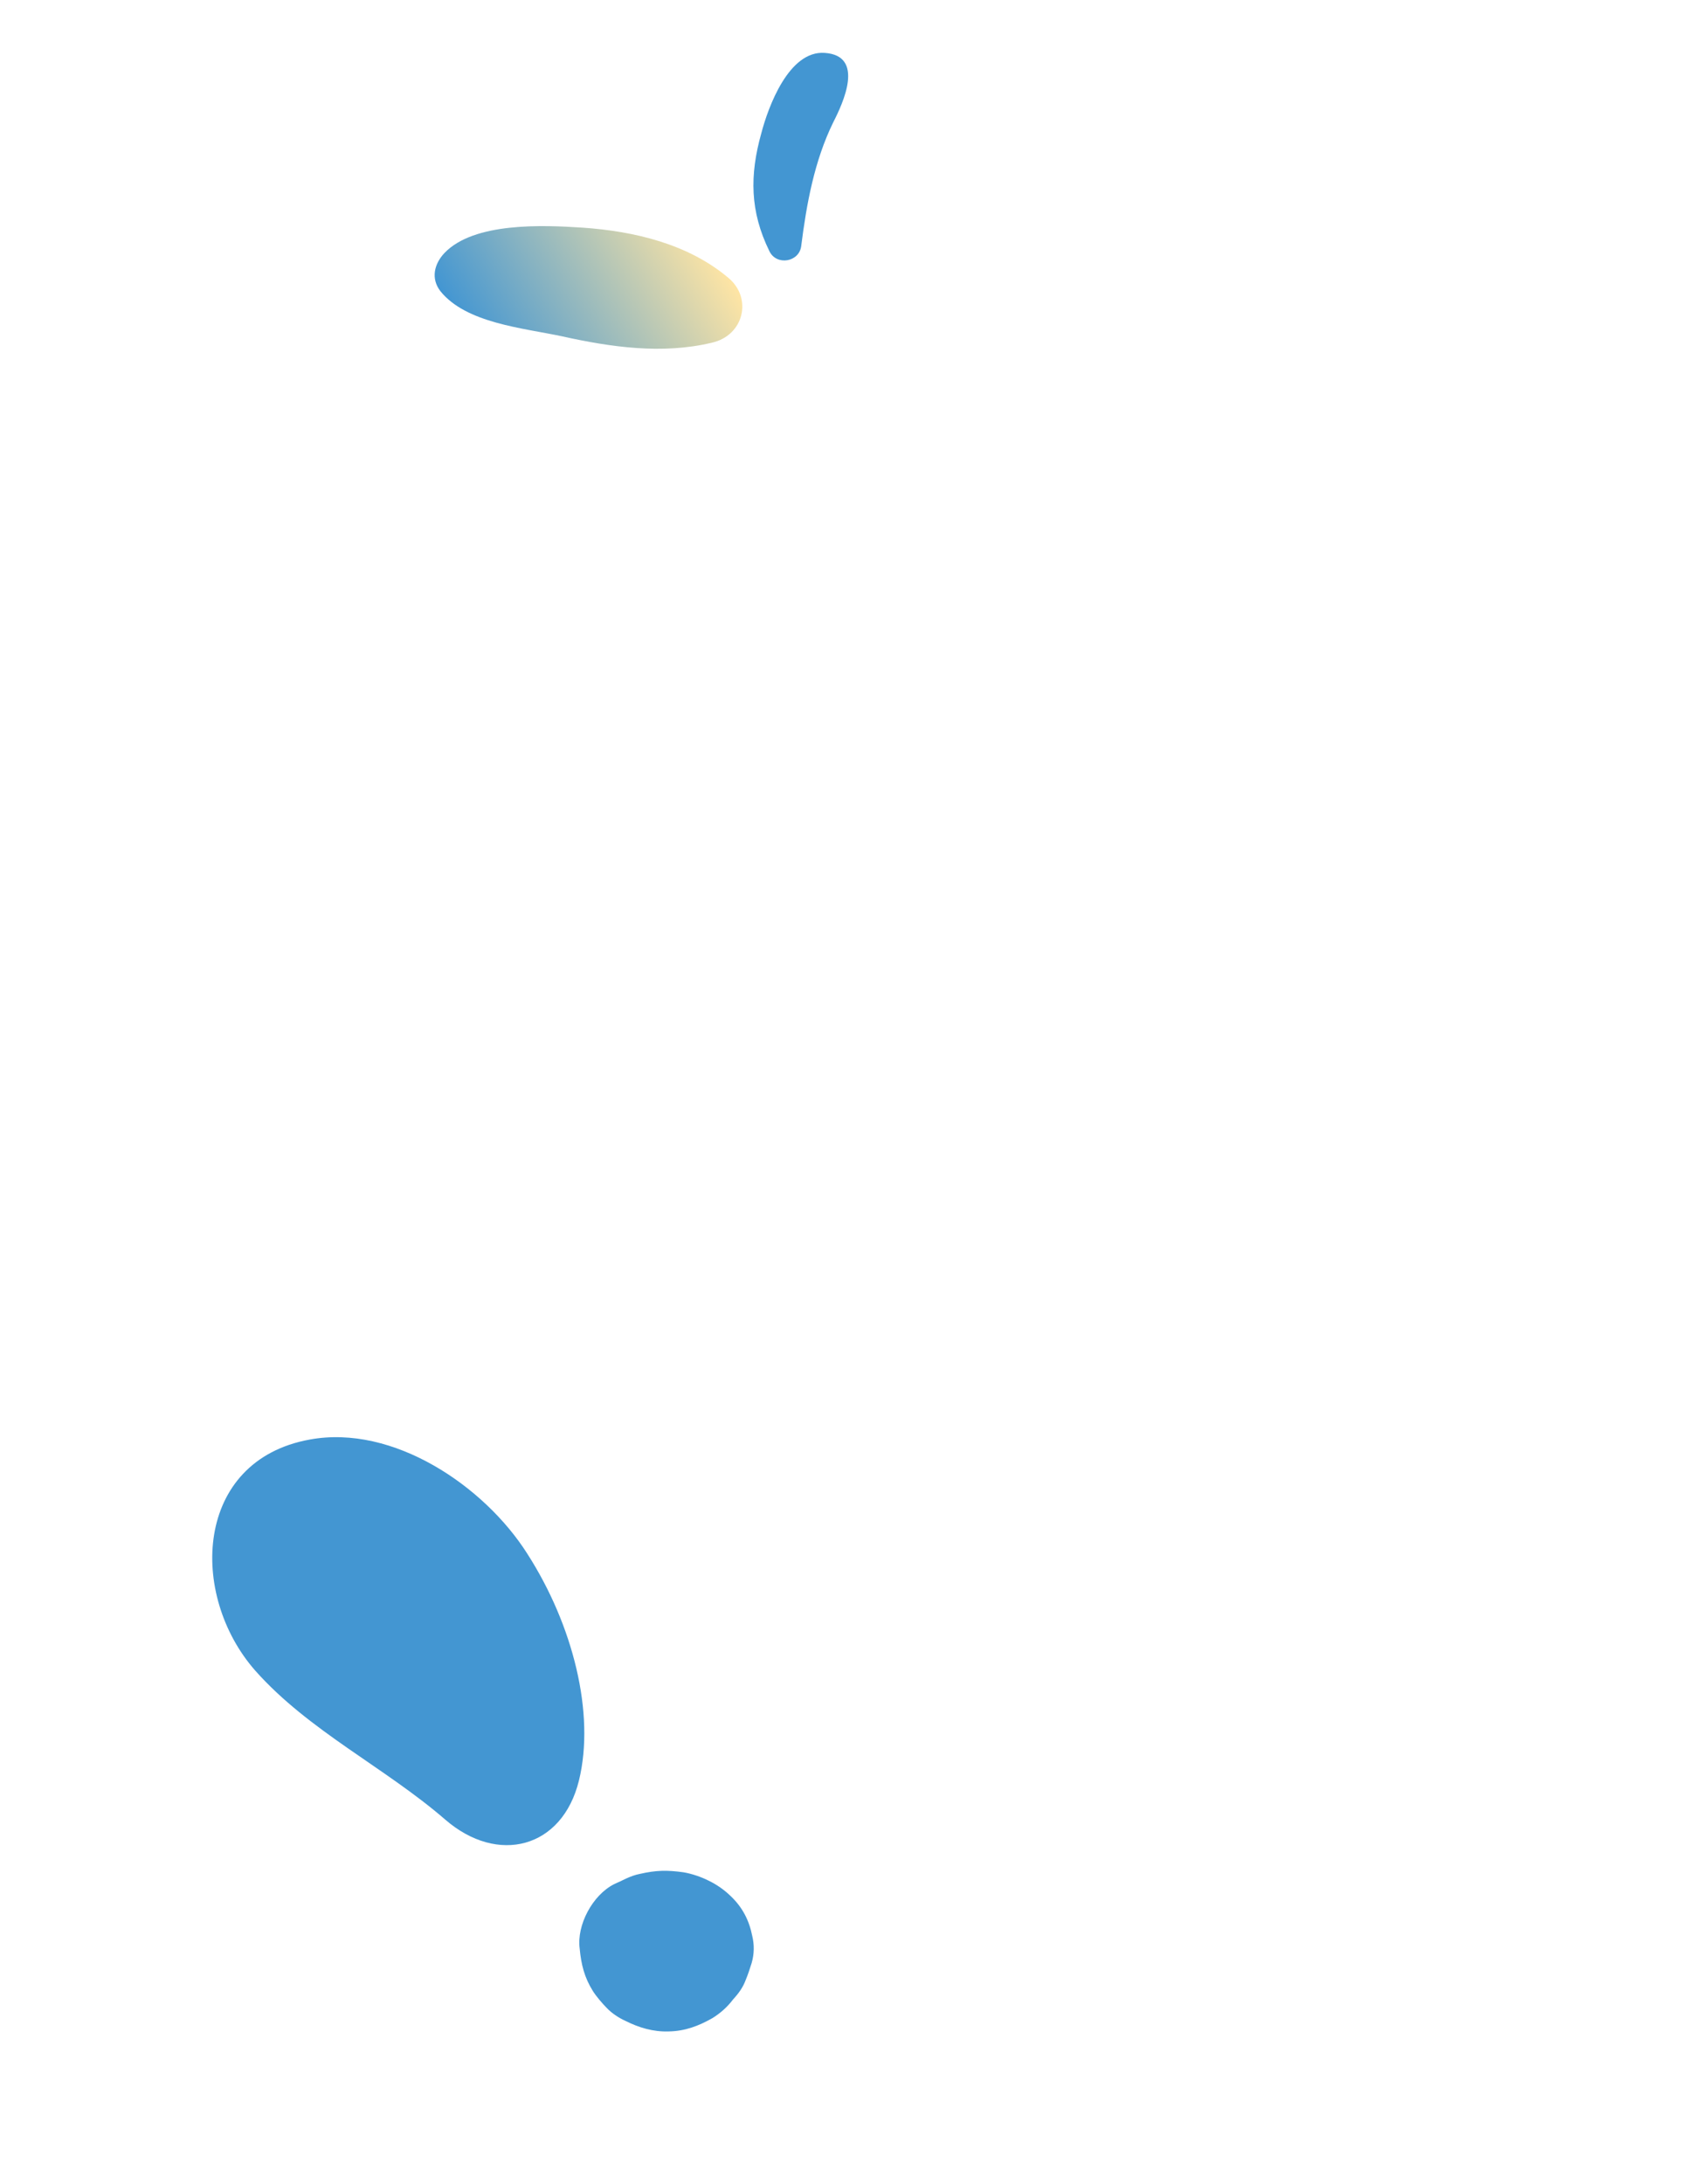<svg width="241" height="311" viewBox="0 0 241 311" fill="none" xmlns="http://www.w3.org/2000/svg">
<path d="M75.102 221.235C69.005 211.616 56.019 202.787 44.113 204.982C27.67 207.965 26.837 227.085 36.368 237.898C43.976 246.47 54.838 251.669 63.425 259.106C70.877 265.562 80.094 263.239 82.469 253.507C84.789 243.991 81.62 231.377 75.102 221.235Z" fill="#4396D2"/>
<path d="M104.045 269.96C103.154 269.101 102.094 268.349 100.918 267.787C99.879 267.257 98.533 266.801 97.346 266.6C95.024 266.282 93.498 266.292 91.123 266.833C89.756 267.098 88.653 267.787 87.445 268.306C84.403 269.854 82.113 274.115 82.569 277.486C82.781 279.712 83.226 281.556 84.445 283.506C84.922 284.27 85.781 285.266 86.427 285.923C87.127 286.665 88.134 287.333 89.12 287.778C91.006 288.722 93.041 289.337 95.236 289.262C97.568 289.22 99.476 288.499 101.479 287.365C102.582 286.676 103.578 285.818 104.415 284.705C105.189 283.867 105.825 282.998 106.217 281.927C106.546 281.132 106.79 280.39 107.065 279.511C107.437 278.217 107.447 276.914 107.15 275.684C106.716 273.479 105.772 271.592 104.045 269.96Z" fill="#4396D2"/>
<path d="M103.701 39.526C98.006 34.747 90.406 32.935 83.018 32.417C77.245 32.033 67.486 31.636 63.293 36.04C61.823 37.608 61.364 39.675 62.716 41.446C66.386 46.025 74.463 46.696 80.105 47.899C86.994 49.428 94.338 50.485 101.367 48.805C105.981 47.785 107.225 42.403 103.701 39.526Z" fill="url(#paint0_linear_131_1647)"/>
<path d="M117.46 7.532C112.355 7.172 109.421 15.22 108.44 18.966C106.762 24.951 106.811 30.121 109.594 35.775C110.6 37.868 113.834 37.339 114.121 35.035C114.872 29.069 115.99 22.911 118.679 17.425C120.088 14.672 123.233 7.916 117.46 7.532Z" fill="#4396D2"/>
<defs>
<linearGradient id="paint0_linear_131_1647" x1="99.565" y1="32.001" x2="68.59" y2="50.846" gradientUnits="userSpaceOnUse">
<stop stop-color="#FFE5A4"/>
<stop offset="1" stop-color="#4396D2"/>
</linearGradient>
</defs>
</svg>
